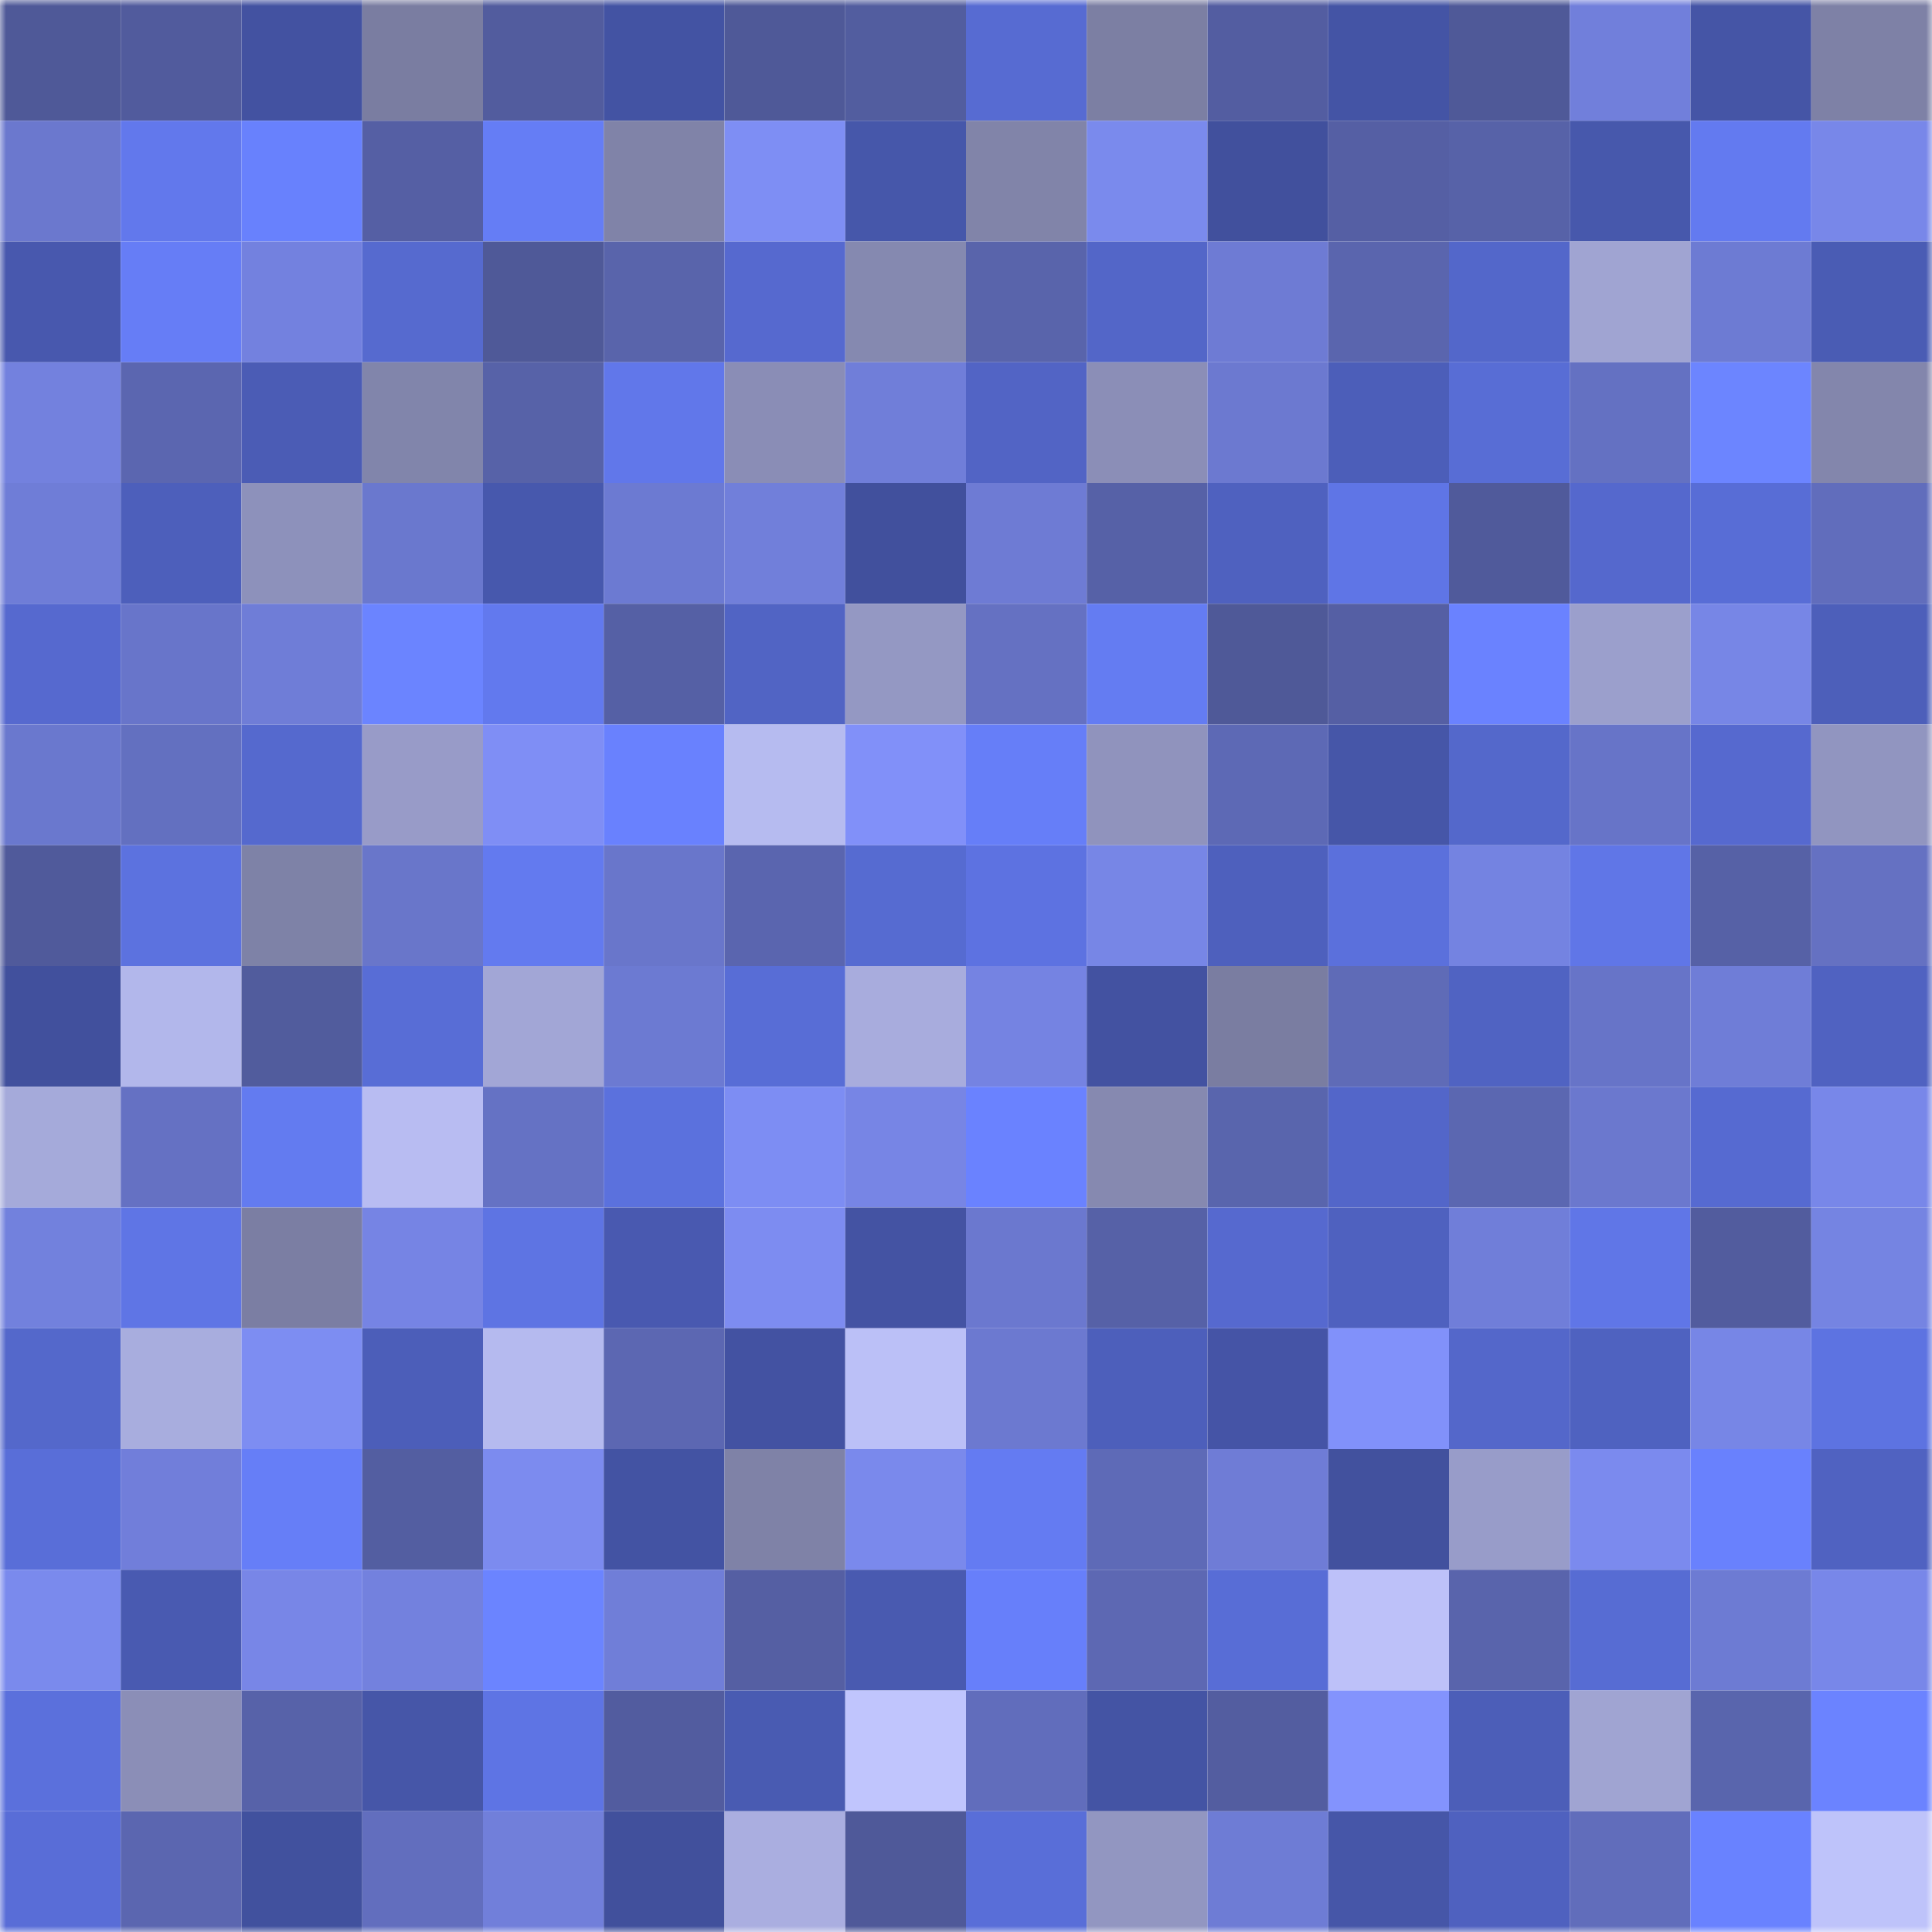 <svg viewBox="0 0 160 160" fill="none" role="img" xmlns="http://www.w3.org/2000/svg" width="240" height="240" name="ethereum%2C0x5ee6b9dc176537c589715eb88df966c1ecd7de66"><mask id="743780401" mask-type="alpha" maskUnits="userSpaceOnUse" x="0" y="0" width="160" height="160"><rect width="160" height="160" fill="#FFFFFF"></rect></mask><g mask="url(#743780401)"><rect x="0" y="0" width="10" height="10" fill="#4f5998"></rect><rect x="10" y="0" width="10" height="10" fill="#515b9d"></rect><rect x="20" y="0" width="10" height="10" fill="#4352a1"></rect><rect x="30" y="0" width="10" height="10" fill="#7a7da1"></rect><rect x="40" y="0" width="10" height="10" fill="#525c9e"></rect><rect x="50" y="0" width="10" height="10" fill="#4353a3"></rect><rect x="60" y="0" width="10" height="10" fill="#4f5998"></rect><rect x="70" y="0" width="10" height="10" fill="#525d9f"></rect><rect x="80" y="0" width="10" height="10" fill="#576bd2"></rect><rect x="90" y="0" width="10" height="10" fill="#7c7fa3"></rect><rect x="100" y="0" width="10" height="10" fill="#535da1"></rect><rect x="110" y="0" width="10" height="10" fill="#4454a5"></rect><rect x="120" y="0" width="10" height="10" fill="#4f5998"></rect><rect x="130" y="0" width="10" height="10" fill="#717fdb"></rect><rect x="140" y="0" width="10" height="10" fill="#4555a6"></rect><rect x="150" y="0" width="10" height="10" fill="#7e81a6"></rect><rect x="0" y="10" width="10" height="10" fill="#6b78ce"></rect><rect x="10" y="10" width="10" height="10" fill="#6278ec"></rect><rect x="20" y="10" width="10" height="10" fill="#6881fd"></rect><rect x="30" y="10" width="10" height="10" fill="#555fa4"></rect><rect x="40" y="10" width="10" height="10" fill="#657df5"></rect><rect x="50" y="10" width="10" height="10" fill="#8083a8"></rect><rect x="60" y="10" width="10" height="10" fill="#7e8ef4"></rect><rect x="70" y="10" width="10" height="10" fill="#4657aa"></rect><rect x="80" y="10" width="10" height="10" fill="#8184a9"></rect><rect x="90" y="10" width="10" height="10" fill="#7a8aed"></rect><rect x="100" y="10" width="10" height="10" fill="#41509d"></rect><rect x="110" y="10" width="10" height="10" fill="#555fa4"></rect><rect x="120" y="10" width="10" height="10" fill="#5762a8"></rect><rect x="130" y="10" width="10" height="10" fill="#4758ac"></rect><rect x="140" y="10" width="10" height="10" fill="#637af0"></rect><rect x="150" y="10" width="10" height="10" fill="#7887e9"></rect><rect x="0" y="20" width="10" height="10" fill="#4858ae"></rect><rect x="10" y="20" width="10" height="10" fill="#667df6"></rect><rect x="20" y="20" width="10" height="10" fill="#7381df"></rect><rect x="30" y="20" width="10" height="10" fill="#566acf"></rect><rect x="40" y="20" width="10" height="10" fill="#4f5998"></rect><rect x="50" y="20" width="10" height="10" fill="#5964ab"></rect><rect x="60" y="20" width="10" height="10" fill="#5669cf"></rect><rect x="70" y="20" width="10" height="10" fill="#8589b0"></rect><rect x="80" y="20" width="10" height="10" fill="#5964ab"></rect><rect x="90" y="20" width="10" height="10" fill="#5366c8"></rect><rect x="100" y="20" width="10" height="10" fill="#6e7bd4"></rect><rect x="110" y="20" width="10" height="10" fill="#5a65ae"></rect><rect x="120" y="20" width="10" height="10" fill="#5367ca"></rect><rect x="130" y="20" width="10" height="10" fill="#a0a4d2"></rect><rect x="140" y="20" width="10" height="10" fill="#6d7bd3"></rect><rect x="150" y="20" width="10" height="10" fill="#4a5cb4"></rect><rect x="0" y="30" width="10" height="10" fill="#7381de"></rect><rect x="10" y="30" width="10" height="10" fill="#5b66b0"></rect><rect x="20" y="30" width="10" height="10" fill="#4b5cb5"></rect><rect x="30" y="30" width="10" height="10" fill="#8185ab"></rect><rect x="40" y="30" width="10" height="10" fill="#5762a8"></rect><rect x="50" y="30" width="10" height="10" fill="#6177ea"></rect><rect x="60" y="30" width="10" height="10" fill="#8a8db6"></rect><rect x="70" y="30" width="10" height="10" fill="#707ed9"></rect><rect x="80" y="30" width="10" height="10" fill="#5264c5"></rect><rect x="90" y="30" width="10" height="10" fill="#8b8eb7"></rect><rect x="100" y="30" width="10" height="10" fill="#6c79d0"></rect><rect x="110" y="30" width="10" height="10" fill="#4c5eb9"></rect><rect x="120" y="30" width="10" height="10" fill="#586dd5"></rect><rect x="130" y="30" width="10" height="10" fill="#6471c2"></rect><rect x="140" y="30" width="10" height="10" fill="#6c85ff"></rect><rect x="150" y="30" width="10" height="10" fill="#8386ac"></rect><rect x="0" y="40" width="10" height="10" fill="#6f7dd7"></rect><rect x="10" y="40" width="10" height="10" fill="#4d5fbb"></rect><rect x="20" y="40" width="10" height="10" fill="#8d91bb"></rect><rect x="30" y="40" width="10" height="10" fill="#6a78ce"></rect><rect x="40" y="40" width="10" height="10" fill="#4758ad"></rect><rect x="50" y="40" width="10" height="10" fill="#6c7ad2"></rect><rect x="60" y="40" width="10" height="10" fill="#717fda"></rect><rect x="70" y="40" width="10" height="10" fill="#41509d"></rect><rect x="80" y="40" width="10" height="10" fill="#6e7bd4"></rect><rect x="90" y="40" width="10" height="10" fill="#5661a7"></rect><rect x="100" y="40" width="10" height="10" fill="#4f61bf"></rect><rect x="110" y="40" width="10" height="10" fill="#5f75e6"></rect><rect x="120" y="40" width="10" height="10" fill="#505a9b"></rect><rect x="130" y="40" width="10" height="10" fill="#5568cd"></rect><rect x="140" y="40" width="10" height="10" fill="#586dd6"></rect><rect x="150" y="40" width="10" height="10" fill="#616dbc"></rect><rect x="0" y="50" width="10" height="10" fill="#5669cf"></rect><rect x="10" y="50" width="10" height="10" fill="#6875ca"></rect><rect x="20" y="50" width="10" height="10" fill="#6f7dd7"></rect><rect x="30" y="50" width="10" height="10" fill="#6b84ff"></rect><rect x="40" y="50" width="10" height="10" fill="#6279ee"></rect><rect x="50" y="50" width="10" height="10" fill="#5560a5"></rect><rect x="60" y="50" width="10" height="10" fill="#5164c4"></rect><rect x="70" y="50" width="10" height="10" fill="#9498c3"></rect><rect x="80" y="50" width="10" height="10" fill="#6571c2"></rect><rect x="90" y="50" width="10" height="10" fill="#647cf2"></rect><rect x="100" y="50" width="10" height="10" fill="#4f5998"></rect><rect x="110" y="50" width="10" height="10" fill="#555fa4"></rect><rect x="120" y="50" width="10" height="10" fill="#6a82ff"></rect><rect x="130" y="50" width="10" height="10" fill="#9b9fcc"></rect><rect x="140" y="50" width="10" height="10" fill="#7786e6"></rect><rect x="150" y="50" width="10" height="10" fill="#4d5fba"></rect><rect x="0" y="60" width="10" height="10" fill="#6a78ce"></rect><rect x="10" y="60" width="10" height="10" fill="#6370c0"></rect><rect x="20" y="60" width="10" height="10" fill="#5569ce"></rect><rect x="30" y="60" width="10" height="10" fill="#989bc8"></rect><rect x="40" y="60" width="10" height="10" fill="#7f8ef5"></rect><rect x="50" y="60" width="10" height="10" fill="#6981fe"></rect><rect x="60" y="60" width="10" height="10" fill="#b6bbf0"></rect><rect x="70" y="60" width="10" height="10" fill="#8190f9"></rect><rect x="80" y="60" width="10" height="10" fill="#667ef8"></rect><rect x="90" y="60" width="10" height="10" fill="#9093bd"></rect><rect x="100" y="60" width="10" height="10" fill="#5d69b5"></rect><rect x="110" y="60" width="10" height="10" fill="#4656a8"></rect><rect x="120" y="60" width="10" height="10" fill="#5468cb"></rect><rect x="130" y="60" width="10" height="10" fill="#6774c8"></rect><rect x="140" y="60" width="10" height="10" fill="#5669cf"></rect><rect x="150" y="60" width="10" height="10" fill="#9195c0"></rect><rect x="0" y="70" width="10" height="10" fill="#505a9b"></rect><rect x="10" y="70" width="10" height="10" fill="#5c72df"></rect><rect x="20" y="70" width="10" height="10" fill="#7e82a7"></rect><rect x="30" y="70" width="10" height="10" fill="#6976ca"></rect><rect x="40" y="70" width="10" height="10" fill="#637aef"></rect><rect x="50" y="70" width="10" height="10" fill="#6976cb"></rect><rect x="60" y="70" width="10" height="10" fill="#5a65af"></rect><rect x="70" y="70" width="10" height="10" fill="#566bd1"></rect><rect x="80" y="70" width="10" height="10" fill="#5d72e1"></rect><rect x="90" y="70" width="10" height="10" fill="#7786e6"></rect><rect x="100" y="70" width="10" height="10" fill="#4e60bd"></rect><rect x="110" y="70" width="10" height="10" fill="#5b70dc"></rect><rect x="120" y="70" width="10" height="10" fill="#7483e1"></rect><rect x="130" y="70" width="10" height="10" fill="#6076e7"></rect><rect x="140" y="70" width="10" height="10" fill="#5661a6"></rect><rect x="150" y="70" width="10" height="10" fill="#6571c2"></rect><rect x="0" y="80" width="10" height="10" fill="#41509d"></rect><rect x="10" y="80" width="10" height="10" fill="#b2b7eb"></rect><rect x="20" y="80" width="10" height="10" fill="#515c9d"></rect><rect x="30" y="80" width="10" height="10" fill="#586dd6"></rect><rect x="40" y="80" width="10" height="10" fill="#a2a6d6"></rect><rect x="50" y="80" width="10" height="10" fill="#6c7ad2"></rect><rect x="60" y="80" width="10" height="10" fill="#586dd6"></rect><rect x="70" y="80" width="10" height="10" fill="#a8acdd"></rect><rect x="80" y="80" width="10" height="10" fill="#7583e2"></rect><rect x="90" y="80" width="10" height="10" fill="#4352a1"></rect><rect x="100" y="80" width="10" height="10" fill="#7a7da1"></rect><rect x="110" y="80" width="10" height="10" fill="#5f6bb7"></rect><rect x="120" y="80" width="10" height="10" fill="#5063c2"></rect><rect x="130" y="80" width="10" height="10" fill="#6774c8"></rect><rect x="140" y="80" width="10" height="10" fill="#6f7dd7"></rect><rect x="150" y="80" width="10" height="10" fill="#5062c1"></rect><rect x="0" y="90" width="10" height="10" fill="#a5aada"></rect><rect x="10" y="90" width="10" height="10" fill="#6571c3"></rect><rect x="20" y="90" width="10" height="10" fill="#637bf0"></rect><rect x="30" y="90" width="10" height="10" fill="#b8bcf2"></rect><rect x="40" y="90" width="10" height="10" fill="#6572c4"></rect><rect x="50" y="90" width="10" height="10" fill="#5b71dd"></rect><rect x="60" y="90" width="10" height="10" fill="#7d8df3"></rect><rect x="70" y="90" width="10" height="10" fill="#7785e5"></rect><rect x="80" y="90" width="10" height="10" fill="#6a82ff"></rect><rect x="90" y="90" width="10" height="10" fill="#8689b0"></rect><rect x="100" y="90" width="10" height="10" fill="#5965ad"></rect><rect x="110" y="90" width="10" height="10" fill="#5366c9"></rect><rect x="120" y="90" width="10" height="10" fill="#5b67b1"></rect><rect x="130" y="90" width="10" height="10" fill="#6b78ce"></rect><rect x="140" y="90" width="10" height="10" fill="#566ad1"></rect><rect x="150" y="90" width="10" height="10" fill="#7887e9"></rect><rect x="0" y="100" width="10" height="10" fill="#7281dd"></rect><rect x="10" y="100" width="10" height="10" fill="#5f75e5"></rect><rect x="20" y="100" width="10" height="10" fill="#7b7ea3"></rect><rect x="30" y="100" width="10" height="10" fill="#7684e4"></rect><rect x="40" y="100" width="10" height="10" fill="#5e74e3"></rect><rect x="50" y="100" width="10" height="10" fill="#4959b0"></rect><rect x="60" y="100" width="10" height="10" fill="#7d8cf1"></rect><rect x="70" y="100" width="10" height="10" fill="#4453a3"></rect><rect x="80" y="100" width="10" height="10" fill="#6b78cf"></rect><rect x="90" y="100" width="10" height="10" fill="#5661a7"></rect><rect x="100" y="100" width="10" height="10" fill="#5669cf"></rect><rect x="110" y="100" width="10" height="10" fill="#4f61bf"></rect><rect x="120" y="100" width="10" height="10" fill="#707ed9"></rect><rect x="130" y="100" width="10" height="10" fill="#6076e7"></rect><rect x="140" y="100" width="10" height="10" fill="#525c9e"></rect><rect x="150" y="100" width="10" height="10" fill="#7584e2"></rect><rect x="0" y="110" width="10" height="10" fill="#5468cb"></rect><rect x="10" y="110" width="10" height="10" fill="#a8adde"></rect><rect x="20" y="110" width="10" height="10" fill="#7d8df2"></rect><rect x="30" y="110" width="10" height="10" fill="#4c5eb9"></rect><rect x="40" y="110" width="10" height="10" fill="#b5baef"></rect><rect x="50" y="110" width="10" height="10" fill="#5c67b2"></rect><rect x="60" y="110" width="10" height="10" fill="#4352a2"></rect><rect x="70" y="110" width="10" height="10" fill="#bbc0f7"></rect><rect x="80" y="110" width="10" height="10" fill="#6c79d0"></rect><rect x="90" y="110" width="10" height="10" fill="#4d5fbb"></rect><rect x="100" y="110" width="10" height="10" fill="#4554a6"></rect><rect x="110" y="110" width="10" height="10" fill="#8191fa"></rect><rect x="120" y="110" width="10" height="10" fill="#5467ca"></rect><rect x="130" y="110" width="10" height="10" fill="#4f62c0"></rect><rect x="140" y="110" width="10" height="10" fill="#7786e6"></rect><rect x="150" y="110" width="10" height="10" fill="#5d73e1"></rect><rect x="0" y="120" width="10" height="10" fill="#596ed8"></rect><rect x="10" y="120" width="10" height="10" fill="#717eda"></rect><rect x="20" y="120" width="10" height="10" fill="#667ef7"></rect><rect x="30" y="120" width="10" height="10" fill="#535ea1"></rect><rect x="40" y="120" width="10" height="10" fill="#7c8bef"></rect><rect x="50" y="120" width="10" height="10" fill="#4353a3"></rect><rect x="60" y="120" width="10" height="10" fill="#7f82a7"></rect><rect x="70" y="120" width="10" height="10" fill="#7a89ec"></rect><rect x="80" y="120" width="10" height="10" fill="#647bf2"></rect><rect x="90" y="120" width="10" height="10" fill="#5e6ab7"></rect><rect x="100" y="120" width="10" height="10" fill="#6f7cd6"></rect><rect x="110" y="120" width="10" height="10" fill="#42519e"></rect><rect x="120" y="120" width="10" height="10" fill="#989cc9"></rect><rect x="130" y="120" width="10" height="10" fill="#7b8aee"></rect><rect x="140" y="120" width="10" height="10" fill="#6981fd"></rect><rect x="150" y="120" width="10" height="10" fill="#5062c1"></rect><rect x="0" y="130" width="10" height="10" fill="#7a8aed"></rect><rect x="10" y="130" width="10" height="10" fill="#495ab1"></rect><rect x="20" y="130" width="10" height="10" fill="#7886e7"></rect><rect x="30" y="130" width="10" height="10" fill="#7381de"></rect><rect x="40" y="130" width="10" height="10" fill="#6b84ff"></rect><rect x="50" y="130" width="10" height="10" fill="#707ed8"></rect><rect x="60" y="130" width="10" height="10" fill="#555fa3"></rect><rect x="70" y="130" width="10" height="10" fill="#495ab0"></rect><rect x="80" y="130" width="10" height="10" fill="#677ffa"></rect><rect x="90" y="130" width="10" height="10" fill="#5d68b3"></rect><rect x="100" y="130" width="10" height="10" fill="#586dd6"></rect><rect x="110" y="130" width="10" height="10" fill="#bdc1f9"></rect><rect x="120" y="130" width="10" height="10" fill="#5964ac"></rect><rect x="130" y="130" width="10" height="10" fill="#576cd3"></rect><rect x="140" y="130" width="10" height="10" fill="#6d7bd3"></rect><rect x="150" y="130" width="10" height="10" fill="#7887e9"></rect><rect x="0" y="140" width="10" height="10" fill="#5b70dc"></rect><rect x="10" y="140" width="10" height="10" fill="#8b8eb7"></rect><rect x="20" y="140" width="10" height="10" fill="#5762a9"></rect><rect x="30" y="140" width="10" height="10" fill="#4656a8"></rect><rect x="40" y="140" width="10" height="10" fill="#5e74e4"></rect><rect x="50" y="140" width="10" height="10" fill="#525c9f"></rect><rect x="60" y="140" width="10" height="10" fill="#495bb2"></rect><rect x="70" y="140" width="10" height="10" fill="#c0c5fd"></rect><rect x="80" y="140" width="10" height="10" fill="#616dbc"></rect><rect x="90" y="140" width="10" height="10" fill="#4454a4"></rect><rect x="100" y="140" width="10" height="10" fill="#535da0"></rect><rect x="110" y="140" width="10" height="10" fill="#8393fd"></rect><rect x="120" y="140" width="10" height="10" fill="#4c5eb8"></rect><rect x="130" y="140" width="10" height="10" fill="#a0a4d2"></rect><rect x="140" y="140" width="10" height="10" fill="#5965ad"></rect><rect x="150" y="140" width="10" height="10" fill="#6b83ff"></rect><rect x="0" y="150" width="10" height="10" fill="#596dd7"></rect><rect x="10" y="150" width="10" height="10" fill="#5b66b0"></rect><rect x="20" y="150" width="10" height="10" fill="#41519e"></rect><rect x="30" y="150" width="10" height="10" fill="#626ebe"></rect><rect x="40" y="150" width="10" height="10" fill="#717fda"></rect><rect x="50" y="150" width="10" height="10" fill="#41509c"></rect><rect x="60" y="150" width="10" height="10" fill="#aaaee0"></rect><rect x="70" y="150" width="10" height="10" fill="#4f5999"></rect><rect x="80" y="150" width="10" height="10" fill="#596ed8"></rect><rect x="90" y="150" width="10" height="10" fill="#9296c1"></rect><rect x="100" y="150" width="10" height="10" fill="#6e7cd5"></rect><rect x="110" y="150" width="10" height="10" fill="#4656a8"></rect><rect x="120" y="150" width="10" height="10" fill="#4f61bf"></rect><rect x="130" y="150" width="10" height="10" fill="#616dbb"></rect><rect x="140" y="150" width="10" height="10" fill="#6982ff"></rect><rect x="150" y="150" width="10" height="10" fill="#bec3fa"></rect></g></svg>
